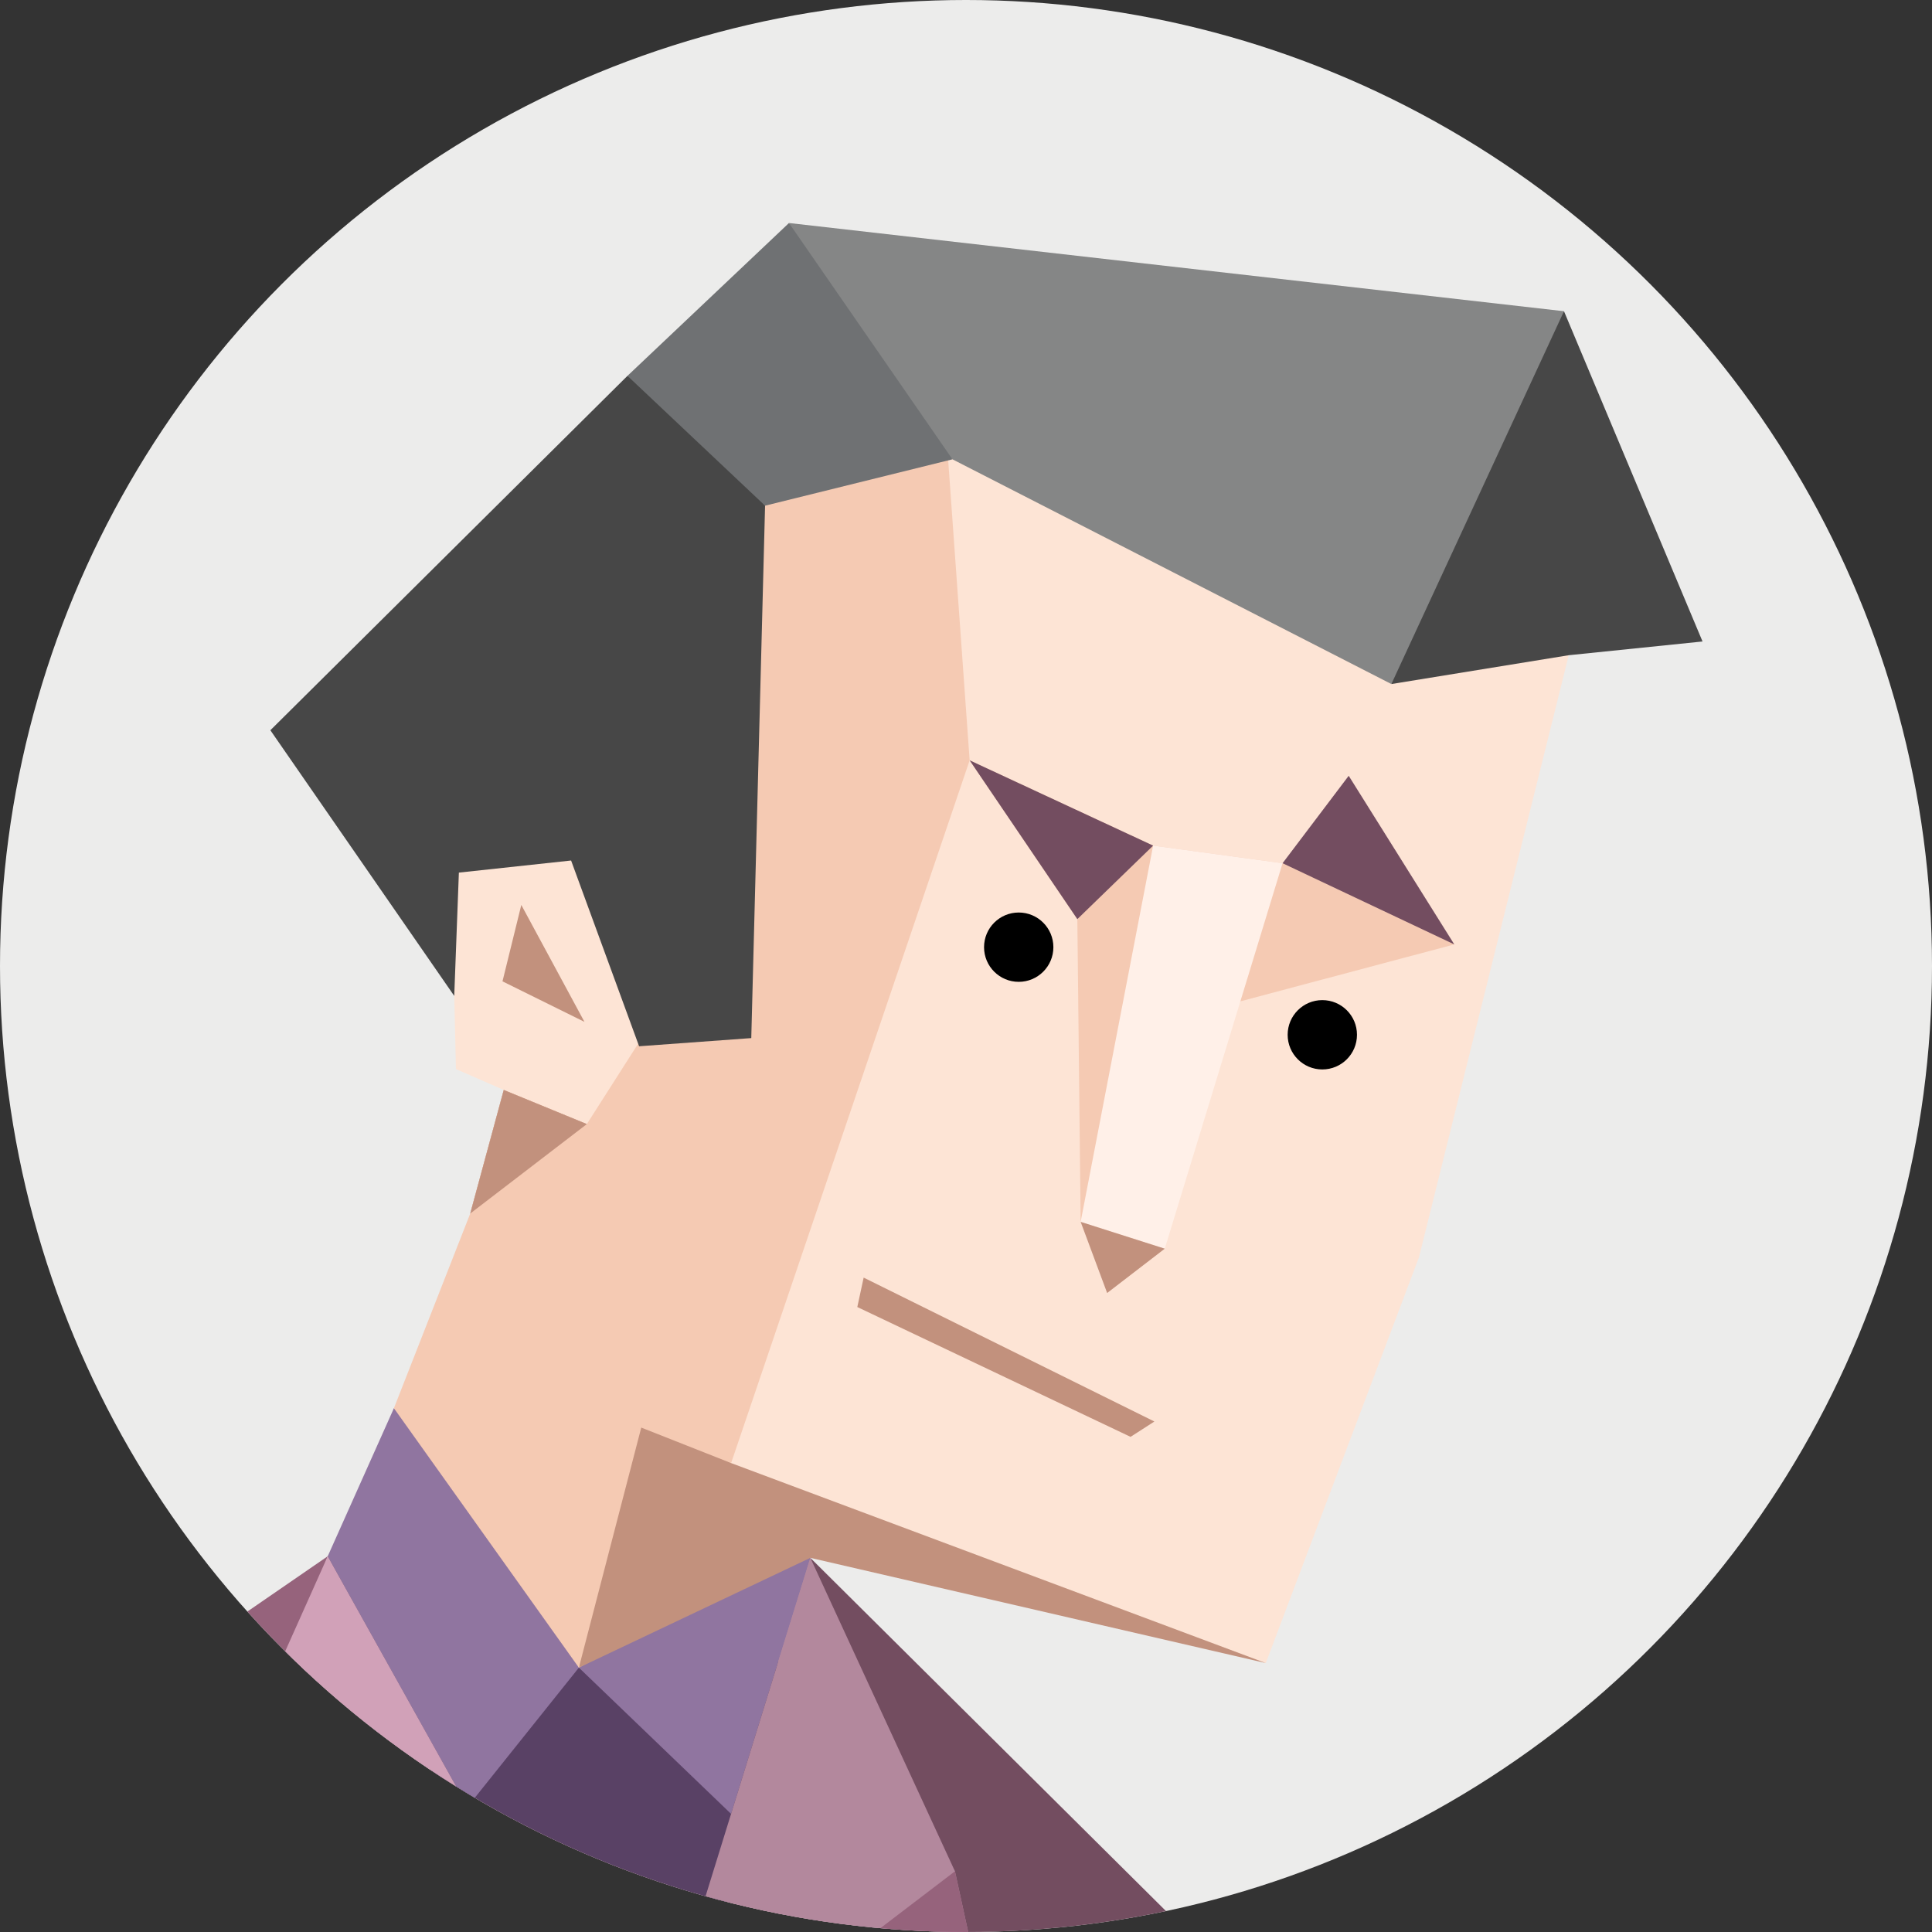 <svg id="b01a6249-illustration" xmlns="http://www.w3.org/2000/svg" viewBox="0 0 350 350"><rect x="0" y="0" width="350" height="350" fill="#333333" stroke="none"/><defs><style>.cls-b01a6249-1{fill:none;}.face__bg{fill:#ececeb;}.cls-b01a6249-3{clip-path:url(#b01a6249-clip-path);}.cls-b01a6249-4{fill:#734d60;}.cls-b01a6249-10,.cls-b01a6249-11,.cls-b01a6249-12,.cls-b01a6249-13,.cls-b01a6249-14,.cls-b01a6249-15,.cls-b01a6249-16,.cls-b01a6249-4,.cls-b01a6249-5,.cls-b01a6249-6,.cls-b01a6249-7,.cls-b01a6249-8,.cls-b01a6249-9{fill-rule:evenodd;}.cls-b01a6249-5{fill:#96637c;}.cls-b01a6249-6{fill:#b3889d;}.cls-b01a6249-7{fill:#594165;}.cls-b01a6249-8{fill:#9075a0;}.cls-b01a6249-9{fill:#fde4d5;}.cls-b01a6249-10{fill:#f5cab3;}.cls-b01a6249-11{fill:#fff0e8;}.cls-b01a6249-12{fill:#c2917d;}.cls-b01a6249-13{fill:#474747;}.cls-b01a6249-14{fill:#858686;}.cls-b01a6249-15{fill:#6f7173;}.cls-b01a6249-16{fill:#d1a1b8;}</style><clipPath id="b01a6249-clip-path"><circle class="cls-b01a6249-1" cx="175" cy="175" r="175"/></clipPath></defs><circle class="face__bg" cx="175" cy="175" r="175"/><g class="cls-b01a6249-3"><path class="cls-b01a6249-4" d="M172.92,360.81c1.33.35,2.65.73,4,1.13,15.45,0,30.92-.93,46.38-1.13l.87-1.75L146.8,282.22l24.75,78.26Z"/><path class="cls-b01a6249-5" d="M41.23,332.33l18.14-50.4L27.5,303.86a185.84,185.84,0,0,1,12,28.38C40.07,332.27,40.66,332.29,41.23,332.33Z"/><path class="cls-b01a6249-6" d="M113,352.33l1.68.12c15.79,1.47,34.65,4.22,50.34,6.75,2.65.43,5.27.93,7.87,1.61,1.33.35,2.65.73,4,1.13H178L173,339,153.9,314.65l-7.1-32.43L71.36,255.11l-3,21-9,5.78L49.24,314.3,39,330.66l.51,1.58A181.6,181.6,0,0,1,113,352.33Z"/><path class="cls-b01a6249-7" d="M89.37,342.12a186.81,186.81,0,0,1,23.68,10.21l1.66.12c4.15.39,8.51.86,13,1.4l7.55-18.18L141,300.93l-81.64-19L85.7,336.45Z"/><polygon class="cls-b01a6249-8" points="71.36 255.11 59.37 281.93 84.7 327.33 104.87 302.11 132.44 328.6 141.01 300.93 146.8 282.22 105.66 290.76 71.36 255.11"/><polygon class="cls-b01a6249-9" points="229.31 301.28 146.85 278.67 104.87 302.11 91.77 269.89 71.36 255.11 85.98 235.42 85.19 219.84 93.57 198.47 82.6 193.67 81.73 156.63 104.21 153.76 116.89 187.06 133.65 184.82 135.42 89.78 171.53 79.99 252.83 120.37 284.19 118.7 257.06 227.77 229.31 301.28"/><polygon class="cls-b01a6249-10" points="263.46 171.09 224.71 181.4 195.77 221.35 195.17 166.51 175.66 137.74 208.9 153.19 232.35 156.38 246.62 154.46 263.46 171.09"/><polygon class="cls-b01a6249-4" points="244.33 140.54 263.46 171.09 232.35 156.38 244.33 140.54"/><polygon class="cls-b01a6249-4" points="208.9 153.19 175.66 137.74 195.17 166.51 208.9 153.19"/><polygon class="cls-b01a6249-11" points="232.35 156.38 211.01 226.21 195.77 221.35 208.9 153.19 232.35 156.38"/><polygon class="cls-b01a6249-12" points="211.01 226.21 200.57 234.24 195.77 221.35 211.01 226.21"/><polygon class="cls-b01a6249-12" points="209.13 257.52 156.46 231.45 155.31 236.78 204.81 260.3 209.13 257.52"/><polygon class="cls-b01a6249-12" points="94.44 163.94 105.88 185.12 91.03 177.78 94.44 163.94"/><polygon class="cls-b01a6249-12" points="91.26 197.46 106.31 203.64 85.19 219.84 91.26 197.46"/><polygon class="cls-b01a6249-12" points="229.31 301.28 132.45 265.05 112.22 253.59 104.87 302.11 146.8 282.22 229.31 301.28"/><polygon class="cls-b01a6249-10" points="171.53 79.99 175.66 137.74 132.45 265.05 116.17 258.62 104.87 302.11 71.36 255.11 85.19 219.84 91.26 197.46 106.31 203.64 116.89 187.06 133.65 184.82 135.42 89.78 171.53 79.99"/><polygon class="cls-b01a6249-13" points="308.43 116.21 284.19 118.7 252.06 123.92 261.7 86.43 283.33 56.38 308.43 116.21"/><polygon class="cls-b01a6249-14" points="283.33 56.38 142.93 40.4 154.41 65.87 172.55 83.21 252.06 123.92 283.33 56.38"/><polygon class="cls-b01a6249-15" points="172.55 83.21 138.6 91.61 122.89 82.29 113.67 68.09 142.93 40.4 172.55 83.21"/><polygon class="cls-b01a6249-13" points="138.6 91.61 136.1 188.06 115.78 189.54 103.46 155.89 83.13 158.08 82.29 180.42 48.98 132.29 113.67 68.09 138.6 91.61"/><polygon class="cls-b01a6249-12" points="106.31 203.64 85.19 219.84 91.26 197.46 106.31 203.64"/><path class="cls-b01a6249-16" d="M93.87,343.75l-34.5-61.82-21,46.94c.39,1.11.75,2.24,1.12,3.37A181.34,181.34,0,0,1,93.87,343.75Z"/><path class="cls-b01a6249-6" d="M149.71,356.82,173,339,146.8,282.22,124.73,353.5C132.88,354.44,141.43,355.6,149.71,356.82Z"/><path class="cls-b01a6249-5" d="M165.05,359.2c2.65.43,5.27.93,7.87,1.61,1.33.35,2.65.73,4,1.13H178L173,339l-23.31,17.79C155,357.6,160.18,358.41,165.05,359.2Z"/></g><circle cx="184.55" cy="171.59" r="6.28"/><circle cx="239.55" cy="187.46" r="6.28"/></svg>